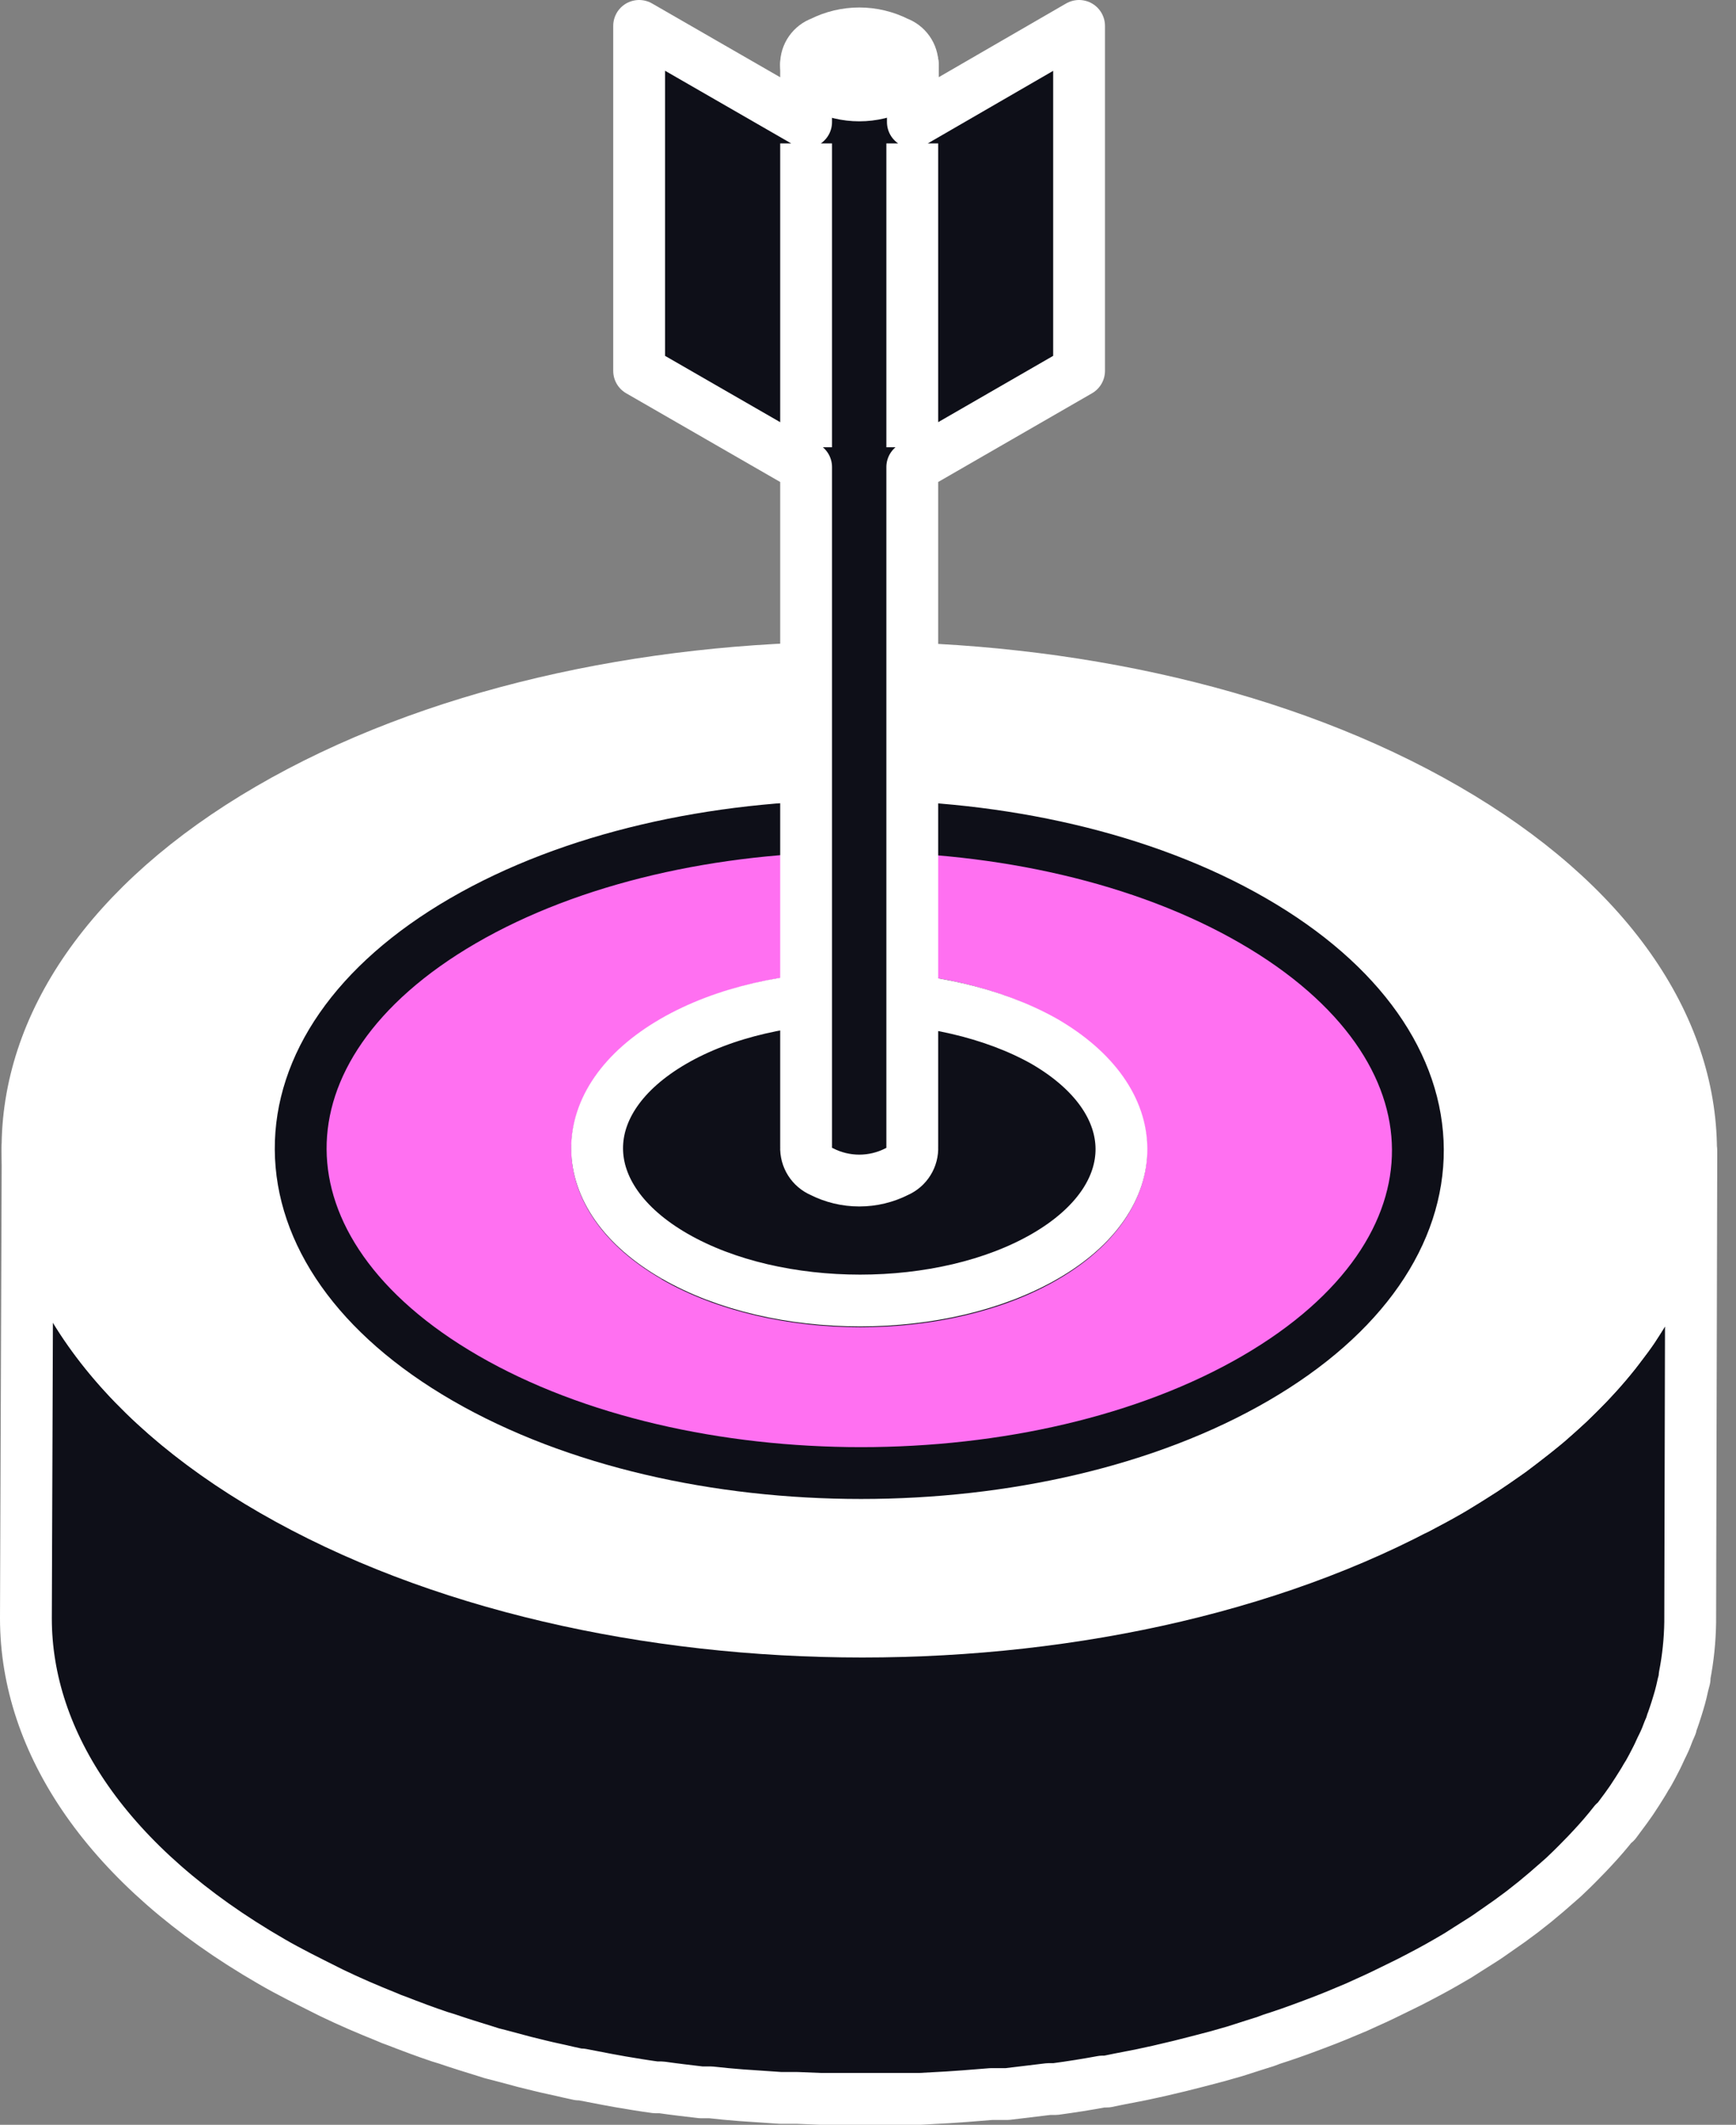 <svg width="67" height="82" viewBox="0 0 67 82" fill="none" xmlns="http://www.w3.org/2000/svg">
<rect x="0" y="0" width="67" height="82" fill="#808080" stroke="none"/>
<path d="M65.276 44.452C65.273 45.252 65.181 46.048 65.001 46.828L64.89 47.303C64.853 47.444 64.808 47.585 64.764 47.726C64.719 47.867 64.667 48.03 64.608 48.186C64.564 48.328 64.512 48.467 64.452 48.602C64.393 48.765 64.319 48.929 64.252 49.092L64.059 49.493L63.814 49.975C63.739 50.109 63.673 50.235 63.591 50.369L63.242 50.933L63.019 51.282C62.878 51.49 62.722 51.698 62.566 51.898C62.41 52.099 62.433 52.084 62.359 52.173C62.099 52.5 61.824 52.826 61.527 53.145L61.297 53.391C61.059 53.636 60.822 53.873 60.555 54.133L60.198 54.459L59.738 54.868C59.59 54.987 59.448 55.113 59.292 55.232L58.788 55.625L58.313 55.989L57.771 56.367L57.258 56.716L56.672 57.088C56.427 57.236 56.189 57.392 55.929 57.541C55.521 57.778 55.091 58.001 54.667 58.224L54.705 44.445C54.702 44.982 54.64 45.517 54.519 46.041C54.519 46.145 54.474 46.249 54.445 46.353C54.415 46.457 54.393 46.546 54.363 46.642C54.333 46.739 54.296 46.85 54.259 46.954C54.222 47.058 54.192 47.14 54.155 47.229C54.118 47.318 54.066 47.451 54.014 47.555C53.962 47.659 53.932 47.741 53.888 47.83C53.843 47.919 53.777 48.045 53.717 48.157L53.576 48.416C53.502 48.543 53.42 48.669 53.339 48.795L53.19 49.025L52.886 49.448L52.745 49.627C52.574 49.849 52.388 50.065 52.188 50.28L52.032 50.443C51.879 50.606 51.715 50.77 51.542 50.933L51.304 51.148L51 51.423L50.696 51.668L50.361 51.935L50.042 52.173L49.679 52.425L49.33 52.663L48.944 52.908C48.78 53.012 48.617 53.116 48.439 53.212C47.971 53.487 47.489 53.739 46.954 53.955L46.56 54.14C46.115 54.348 45.655 54.549 45.18 54.734L45.002 54.808C44.497 55.002 43.977 55.172 43.45 55.336L43.212 55.402V44.393C43.193 45.088 42.985 45.766 42.611 46.353C42.537 46.471 42.455 46.59 42.373 46.709L42.21 46.909C42.075 47.07 41.931 47.224 41.779 47.37L41.609 47.533C41.51 47.625 41.406 47.712 41.297 47.793C41.208 47.867 41.119 47.941 41.015 48.016L40.651 48.261C40.525 48.342 40.406 48.431 40.265 48.506C39.958 48.684 39.64 48.845 39.315 48.988L39.025 49.114C38.765 49.218 38.506 49.322 38.231 49.411L37.941 49.515L37.422 49.664L37.021 49.768L36.464 49.886L36.078 49.968C35.699 50.035 35.336 50.087 34.927 50.124H34.571C34.348 50.124 34.118 50.124 33.888 50.169H33.45C33.267 50.169 33.081 50.169 32.893 50.169H32.507H31.995L31.527 50.131L31.022 50.072L30.569 50.013L30.027 49.916L29.612 49.827L28.981 49.678L28.632 49.582C28.261 49.478 27.889 49.352 27.548 49.218L27.036 49.003L26.776 48.884C26.516 48.765 26.271 48.632 26.033 48.498C24.036 47.347 23.064 45.833 23.064 44.326L23.027 55.343H22.953C22.507 55.204 22.069 55.056 21.639 54.898L21.267 54.757C20.874 54.608 20.525 54.437 20.124 54.274C19.938 54.192 19.745 54.118 19.567 54.029C19.025 53.769 18.491 53.494 17.986 53.205C13.732 50.755 11.616 47.533 11.624 44.296L11.586 58.06C11.238 57.874 10.881 57.704 10.547 57.511C6.189 55.002 3.339 51.95 1.98 48.728C1.377 47.321 1.066 45.805 1.067 44.274L1 62.455C1 67.243 4.148 72.047 10.48 75.699C11.156 76.093 11.869 76.442 12.589 76.805L12.797 76.909C13.487 77.243 14.2 77.548 14.92 77.837L15.113 77.919L15.276 77.978C15.833 78.194 16.397 78.409 16.976 78.602L17.244 78.684C17.741 78.855 18.246 79.01 18.728 79.159L18.981 79.24L19.278 79.315L20.25 79.575L20.852 79.723C21.208 79.812 21.594 79.886 21.928 79.968L22.336 80.057H22.44L23.442 80.25L23.977 80.347C24.415 80.421 24.86 80.495 25.306 80.555H25.521C26.033 80.629 26.546 80.688 27.058 80.748H27.429C27.823 80.792 28.209 80.829 28.602 80.859L29.144 80.896L30.131 80.963H30.77L31.69 81H32.292H33.287H33.947H34.883H35.053H35.492L36.568 80.941L37.221 80.896L38.253 80.814H38.617H38.869L40.473 80.621H40.725C41.334 80.54 41.943 80.443 42.544 80.332H42.715L43.19 80.235L44.029 80.072L44.712 79.924L45.529 79.731L46.204 79.56L46.998 79.352L47.674 79.159L48.416 78.921L48.84 78.788L49.077 78.699C49.545 78.55 50.013 78.387 50.465 78.216L50.762 78.105C51.304 77.904 51.839 77.681 52.359 77.459L52.767 77.273C53.168 77.095 53.569 76.902 53.955 76.709L54.393 76.494C54.898 76.234 55.395 75.974 55.877 75.692L56.271 75.462L56.62 75.239L57.206 74.868C57.385 74.757 57.548 74.638 57.719 74.519L58.261 74.14L58.743 73.784L59.241 73.391L59.686 73.019L60.146 72.618L60.339 72.448L60.503 72.292C60.755 72.054 60.993 71.809 61.245 71.549L61.475 71.304C61.772 70.985 62.047 70.666 62.307 70.332H62.344L62.514 70.102C62.67 69.894 62.826 69.686 62.967 69.478L63.19 69.137C63.309 68.944 63.435 68.758 63.539 68.565C63.574 68.515 63.606 68.463 63.636 68.409L63.762 68.179C63.843 68.016 63.932 67.86 64.007 67.696C64.081 67.533 64.133 67.422 64.2 67.288C64.266 67.154 64.341 66.969 64.4 66.805L64.497 66.583C64.497 66.523 64.534 66.457 64.556 66.39C64.578 66.323 64.667 66.078 64.712 65.922C64.757 65.766 64.801 65.64 64.838 65.499C64.875 65.358 64.92 65.187 64.95 65.031L65.016 64.779V64.682C65.15 63.997 65.222 63.301 65.232 62.604L65.276 44.452Z" fill="#0E0F18" stroke="white" stroke-width="2" stroke-linejoin="round"/>
<path d="M55.796 31.208C68.379 38.468 68.416 50.25 55.944 57.518C43.472 64.786 23.116 64.779 10.532 57.518C-2.051 50.258 -2.088 38.476 10.384 31.215C22.856 23.955 43.22 23.94 55.796 31.208ZM17.971 53.19C26.419 58.068 40.065 58.068 48.454 53.19C56.843 48.313 56.806 40.406 48.357 35.529C39.909 30.651 26.264 30.659 17.867 35.529C9.471 40.399 9.53 48.305 17.971 53.183" fill="white"/>
<path d="M17.971 53.19C26.419 58.068 40.065 58.068 48.454 53.19C56.843 48.313 56.806 40.406 48.357 35.529C39.909 30.651 26.264 30.659 17.867 35.529C9.471 40.399 9.53 48.305 17.971 53.183M55.796 31.208C68.379 38.468 68.416 50.25 55.944 57.518C43.472 64.786 23.116 64.779 10.532 57.518C-2.051 50.258 -2.088 38.476 10.384 31.215C22.856 23.955 43.22 23.94 55.796 31.208Z" stroke="white" stroke-width="2" stroke-linejoin="round"/>
<path d="M48.357 35.529C56.806 40.406 56.85 48.312 48.454 53.19C40.057 58.068 26.419 58.068 17.971 53.19C9.523 48.312 9.478 40.406 17.867 35.536C26.256 30.666 39.931 30.659 48.357 35.529ZM26.034 48.505C29.998 50.792 36.427 50.792 40.339 48.505C44.252 46.219 44.259 42.507 40.295 40.213C36.33 37.919 29.901 37.926 25.982 40.213C22.062 42.5 22.069 46.212 26.034 48.498" fill="#FF70F1"/>
<path d="M26.034 48.505C29.998 50.792 36.427 50.792 40.339 48.505C44.252 46.219 44.259 42.507 40.295 40.213C36.33 37.919 29.901 37.926 25.982 40.213C22.062 42.5 22.069 46.212 26.034 48.498M48.357 35.529C56.806 40.406 56.85 48.312 48.454 53.19C40.057 58.068 26.419 58.068 17.971 53.19C9.523 48.312 9.478 40.406 17.867 35.536C26.256 30.666 39.931 30.659 48.357 35.529Z" stroke="#0E0F18" stroke-width="2" stroke-linejoin="round"/>
<path d="M40.295 40.183C44.259 42.477 44.281 46.189 40.339 48.476C36.397 50.762 29.998 50.762 26.034 48.476C22.069 46.189 22.047 42.477 25.982 40.191C29.916 37.904 36.33 37.956 40.295 40.183Z" fill="#0E0F18" stroke="white" stroke-width="2" stroke-linejoin="round"/>
<path d="M35.232 4.712V2.485H31.111V4.712L24.667 1V14.311L31.111 18.023V44.267C31.103 44.465 31.155 44.662 31.261 44.831C31.367 44.999 31.522 45.131 31.705 45.209C32.157 45.44 32.657 45.56 33.164 45.56C33.671 45.56 34.171 45.44 34.623 45.209C34.804 45.13 34.958 44.997 35.062 44.829C35.167 44.661 35.218 44.465 35.209 44.267V18.023L41.646 14.311V1L35.232 4.712Z" fill="#0E0F18"/>
<path d="M35.209 5.535V17.261M31.111 5.535V17.261M35.232 4.712V2.485H31.111V4.712L24.667 1V14.311L31.111 18.023V44.267C31.103 44.465 31.155 44.662 31.261 44.831C31.367 44.999 31.522 45.131 31.705 45.209C32.157 45.44 32.657 45.56 33.164 45.56C33.671 45.56 34.171 45.44 34.623 45.209C34.804 45.13 34.958 44.997 35.062 44.829C35.167 44.661 35.218 44.465 35.209 44.267V18.023L41.646 14.311V1L35.232 4.712Z" stroke="white" stroke-width="2" stroke-linejoin="round"/>
<path d="M34.623 1.638C34.797 1.701 34.949 1.815 35.056 1.967C35.163 2.118 35.22 2.299 35.22 2.485C35.22 2.67 35.163 2.851 35.056 3.003C34.949 3.154 34.797 3.269 34.623 3.331C34.171 3.562 33.671 3.682 33.164 3.682C32.657 3.682 32.157 3.562 31.705 3.331C31.53 3.269 31.379 3.154 31.272 3.003C31.165 2.851 31.108 2.67 31.108 2.485C31.108 2.299 31.165 2.118 31.272 1.967C31.379 1.815 31.53 1.701 31.705 1.638C32.157 1.409 32.657 1.289 33.164 1.289C33.671 1.289 34.171 1.409 34.623 1.638Z" fill="white" stroke="white" stroke-width="2" stroke-linejoin="round"/>
</svg>
